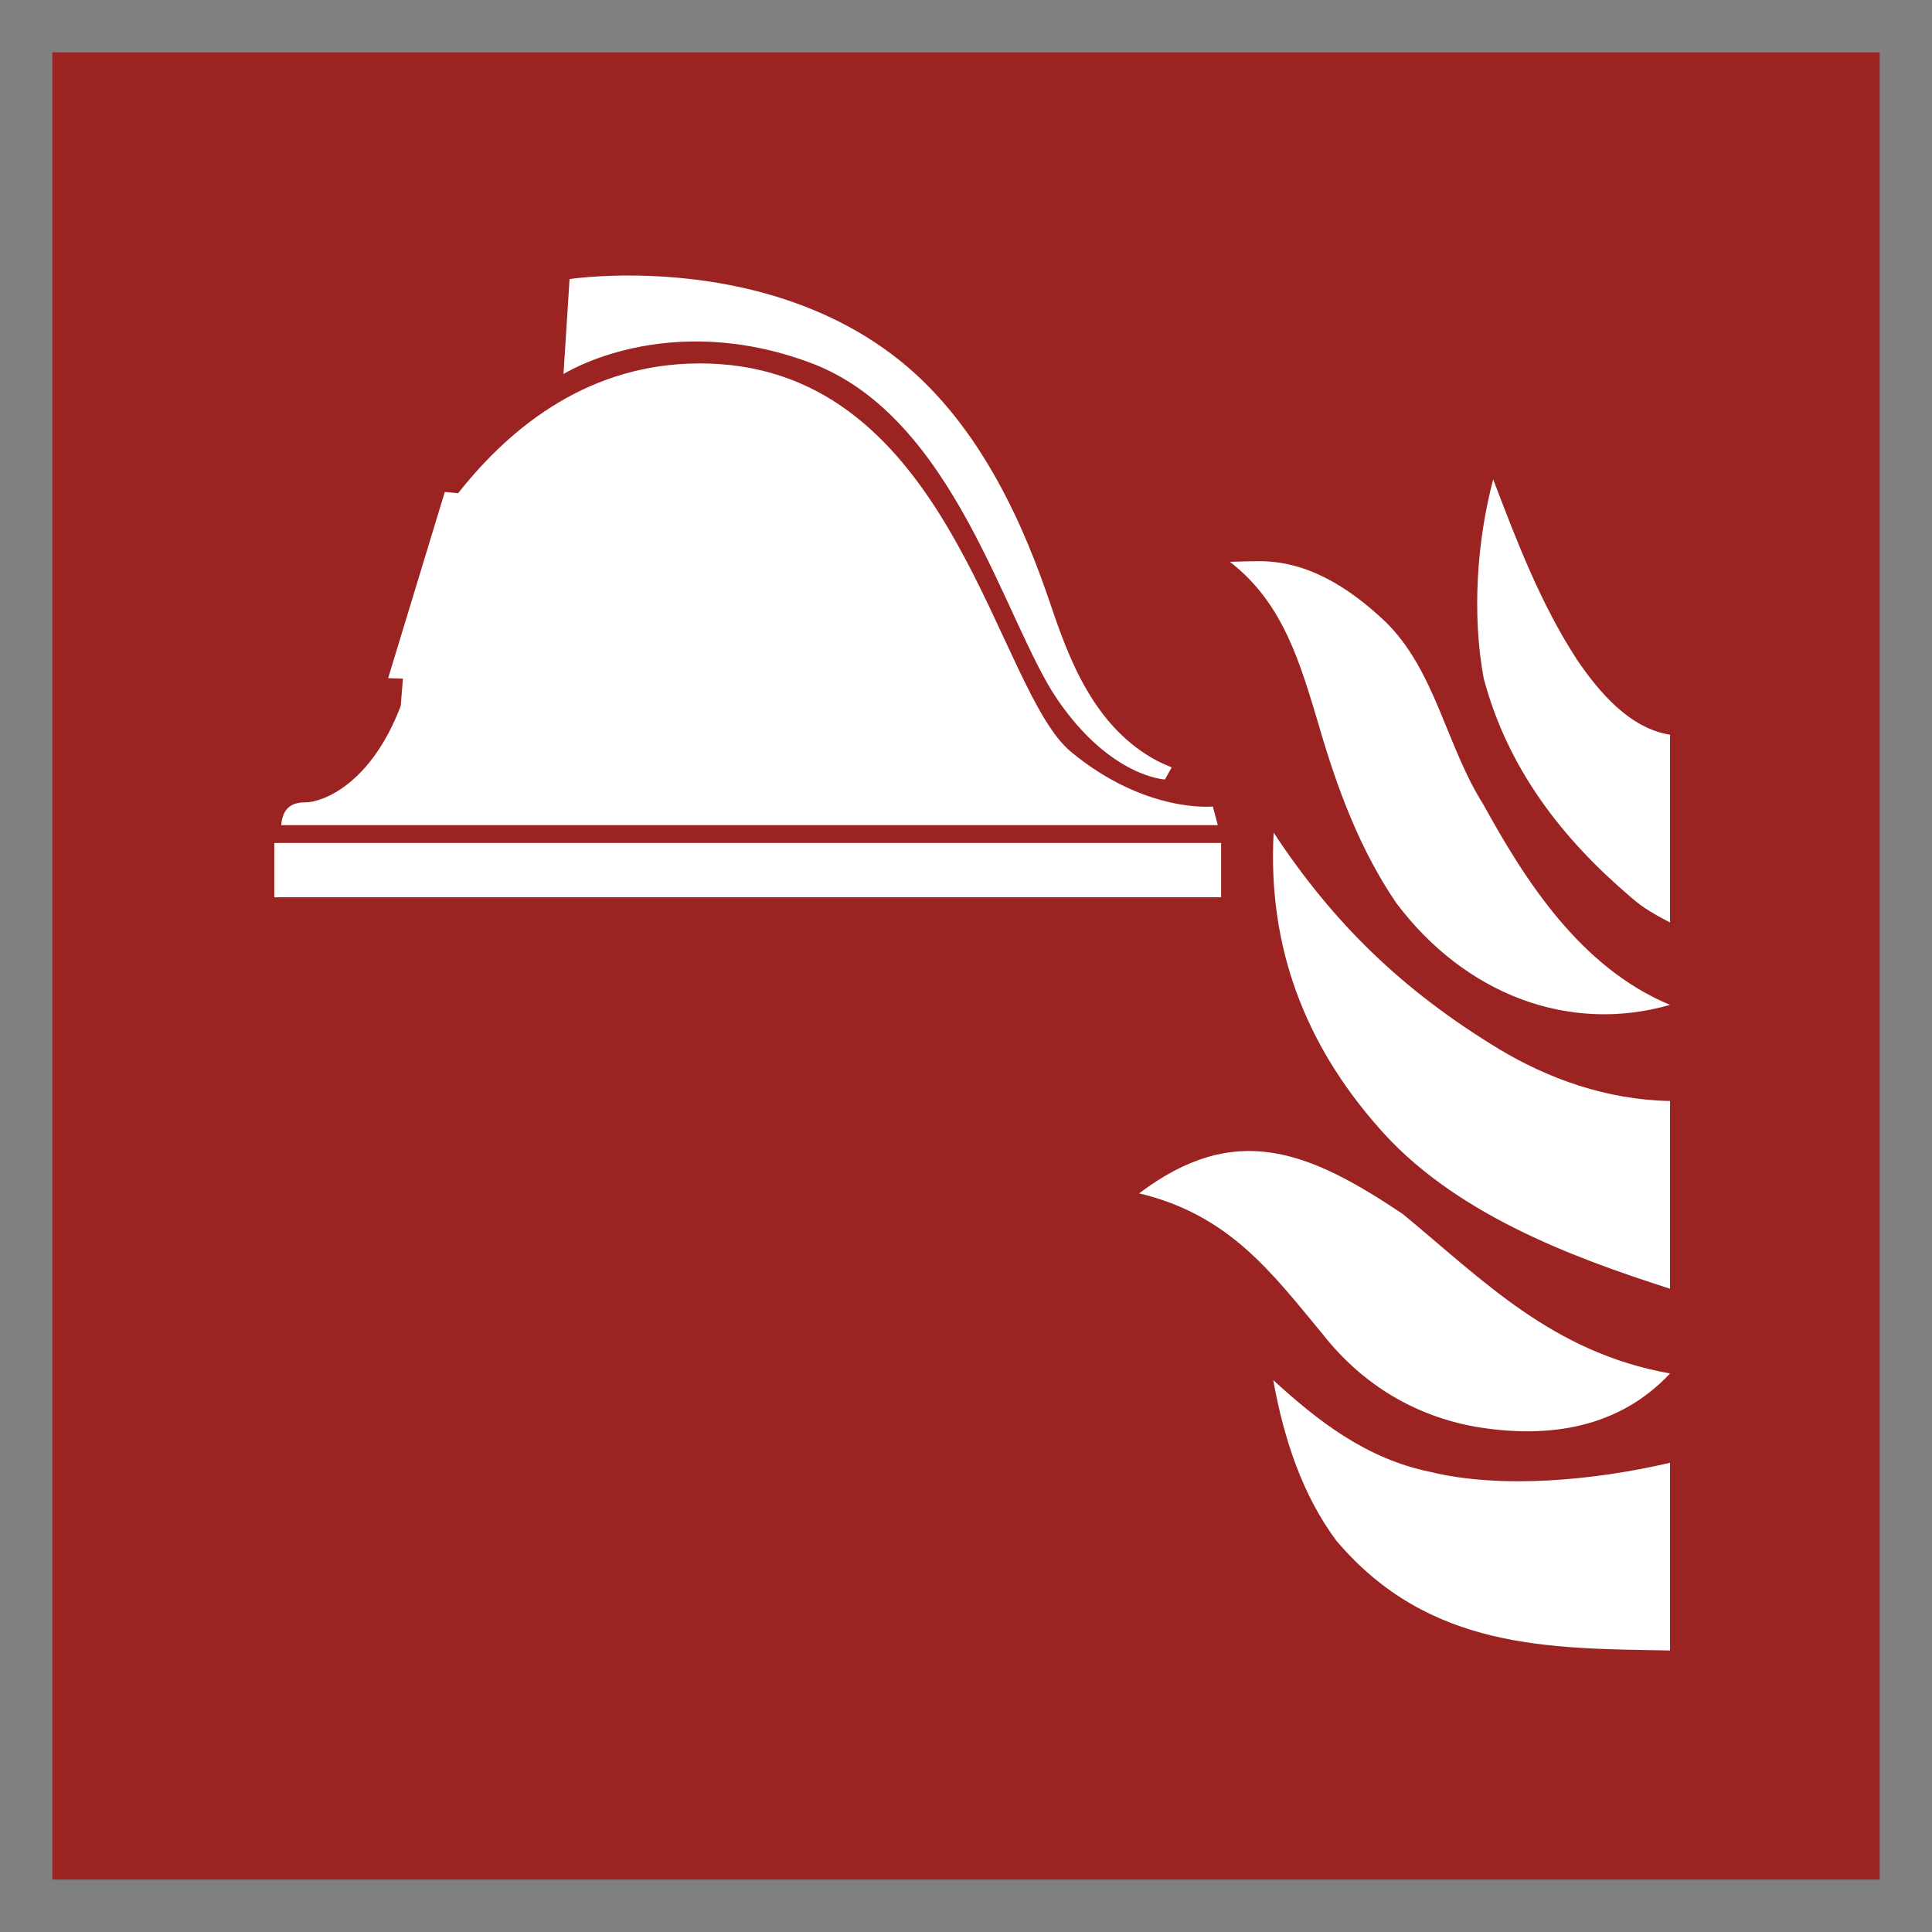 <?xml version="1.0" encoding="UTF-8"?>
<svg xmlns:inkscape="http://www.inkscape.org/namespaces/inkscape" xmlns:sodipodi="http://sodipodi.sourceforge.net/DTD/sodipodi-0.dtd" xmlns="http://www.w3.org/2000/svg" xmlns:svg="http://www.w3.org/2000/svg" width="52.917mm" height="52.917mm" viewBox="0 0 52.917 52.917" version="1.1" id="svg1">
  <rect x="0" y="0" width="52.917" height="52.917" fill="#808080" stroke="none"/>
  <defs id="defs1"></defs>
  <g id="layer1" transform="translate(-207.963,-210.344)">
    <path fill="#a92121" d="m 209.397,211.779 h 50.049 v 50.046 h -50.049 z" fill-rule="evenodd" id="path6" style="fill:#9b2423;fill-opacity:1;stroke-width:0.265"></path>
    <g transform="matrix(0.265,0,0,0.265,208.032,210.259)" fill="#ffffff" id="g26">
      <path id="path14553-3-5" style="display:inline;fill:#ffffff;fill-opacity:1;stroke:none;stroke-width:0.137px;stroke-linecap:butt;stroke-linejoin:miter;stroke-opacity:1" d="m 154.072,49.867 c -1.695,6.399 -2.207,14.05 -0.971,20.606 2.49,9.336 8.138,16.572 15.197,22.576 1.246,1.121 2.653,1.891 4.053,2.614 V 76.26 c -4.196,-0.665 -7.341,-4.422 -9.605,-7.735 -3.815,-5.874 -6.249,-12.297 -8.674,-18.657 z m -24.194,8.455 c -0.966,0.003 -1.994,0.037 -3.022,0.071 5.576,4.268 7.316,10.688 9.152,16.744 1.914,6.656 4.299,13.038 8.067,18.543 7.067,9.378 17.777,13.516 28.276,10.502 -9.289,-3.865 -15.006,-12.913 -19.283,-20.689 -3.877,-6.129 -4.973,-13.875 -10.135,-18.91 -3.778,-3.583 -8.073,-6.27 -13.055,-6.261 z m 1.503,28.058 c -0.652,11.981 3.393,21.945 10.66,30.268 7.694,8.987 19.986,13.562 30.31,16.874 v -19.403 c -6.605,-0.129 -12.619,-2.324 -17.695,-5.38 -10.033,-6.086 -17.159,-13.071 -23.275,-22.359 z m -13.904,37.284 c 9.364,2.23 13.74,8.255 18.963,14.539 4.179,5.335 9.721,8.508 15.828,9.586 7.606,1.28 14.846,0.095 20.083,-5.511 -12.18,-2.164 -19.329,-9.654 -27.637,-16.49 -9.725,-6.51 -17.278,-9.643 -27.237,-2.124 z m 13.864,19.304 c 1.104,6.144 3.037,11.917 6.529,16.605 9.608,11.325 22.086,11.116 34.481,11.338 v -19.403 c -7.866,1.844 -17.505,2.722 -24.794,0.942 -6.647,-1.364 -11.653,-5.306 -16.216,-9.482 z"></path>
    </g>
    <path id="rect1" style="display:inline;fill:#ffffff;fill-opacity:1;stroke-width:1.587" d="m 225.419,217.892 c -1.12,-0.018 -1.856,0.096 -1.856,0.096 l -0.166,2.601 c 0,0 2.805,-1.785 6.767,-0.307 3.962,1.478 5.31,7.103 6.765,9.227 1.455,2.124 2.942,2.185 2.942,2.185 l 0.184,-0.332 c 0,0 -0.258,-0.106 -0.386,-0.173 -1.751,-0.924 -2.435,-2.822 -2.943,-4.321 -0.649,-1.917 -1.827,-4.827 -4.14,-6.668 -2.369,-1.885 -5.302,-2.278 -7.168,-2.308 z m 1.652,2.407 c -2.89,0.018 -5.037,1.623 -6.56,3.554 l -0.365,-0.034 -1.552,5.1 0.405,0.013 -0.06,0.746 c -0.818,2.159 -2.156,2.643 -2.604,2.642 -0.459,-4.8e-4 -0.628,0.22 -0.671,0.624 h 25.654 l -0.136,-0.51 c 0,0 -1.839,0.194 -3.883,-1.496 -2.044,-1.689 -3.19,-10.192 -9.639,-10.622 -0.199,-0.013 -0.395,-0.019 -0.588,-0.018 z m -11.595,13.134 v 1.487 h 25.933 v -1.487 z"></path>
  </g>
</svg>
